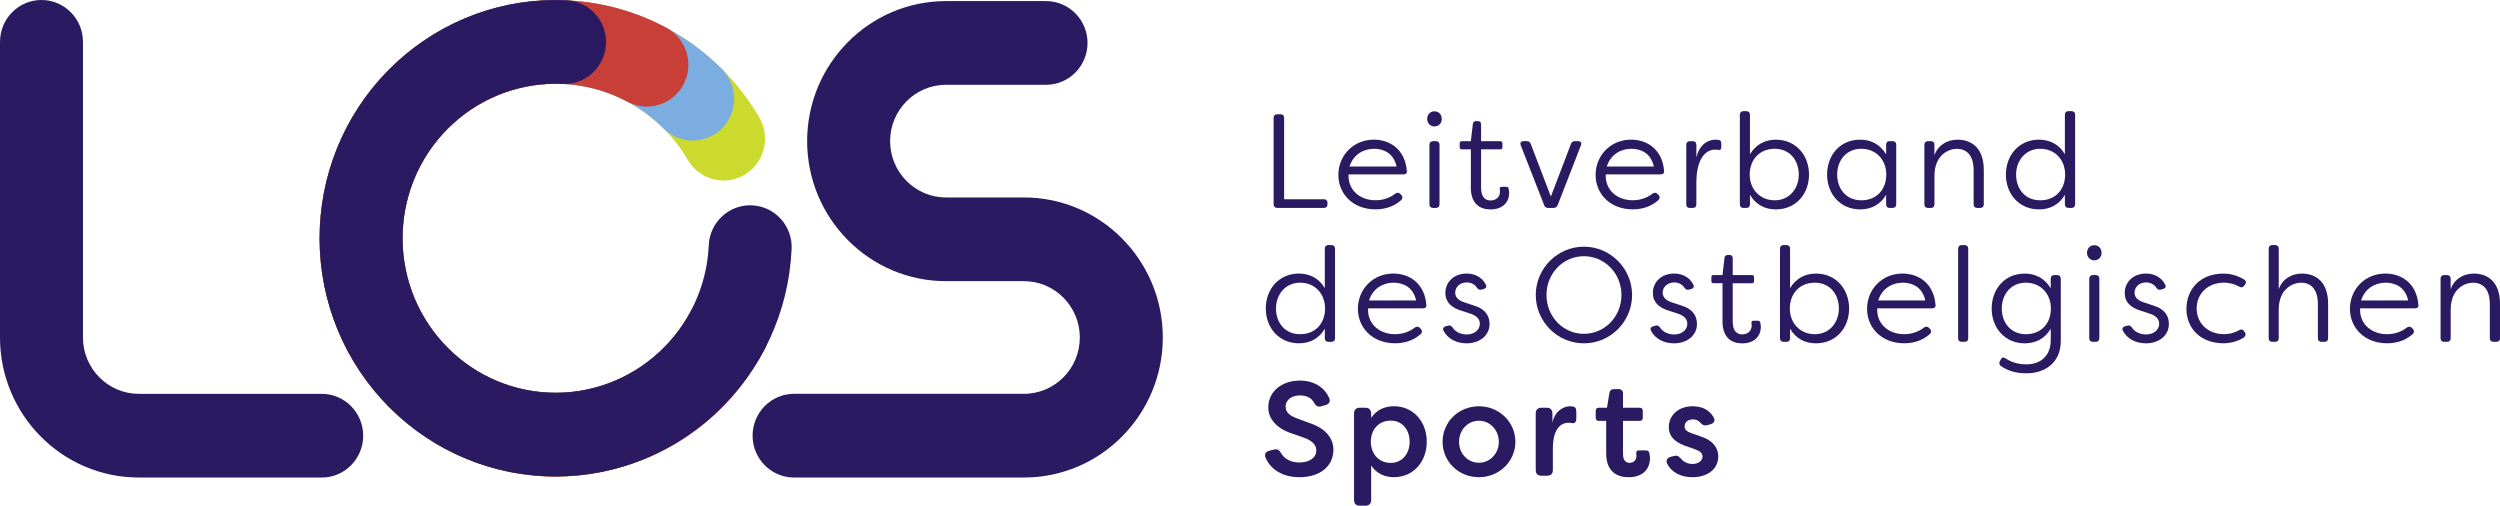 <svg width="262" height="53" viewBox="0 0 262 53" fill="none" xmlns="http://www.w3.org/2000/svg">
<g clip-path="url(#clip0_5887_8767)">
<path d="M133.474 21.414V12.353C133.474 12.114 133.615 11.976 133.851 11.976H134.201C134.437 11.976 134.575 12.114 134.575 12.353V20.88H138.758C138.979 20.88 139.12 21.019 139.12 21.242V21.411C139.12 21.649 138.994 21.788 138.758 21.788H133.851C133.615 21.788 133.474 21.649 133.474 21.411" fill="#2A1A61"/>
<path d="M140.262 18.325C140.262 16.292 141.832 14.636 143.973 14.636C145.668 14.636 147.253 15.659 147.435 17.903C147.477 18.141 147.322 18.28 147.074 18.28H141.332C141.237 19.837 142.445 20.986 144.155 20.986C144.894 20.986 145.602 20.775 146.239 20.286C146.422 20.159 146.601 20.174 146.754 20.328L146.864 20.44C147.017 20.609 147.017 20.832 146.781 21.028C145.973 21.716 145.028 21.939 144.152 21.939C141.76 21.939 140.259 20.298 140.259 18.319M146.365 17.456C146.045 16.012 144.96 15.592 144.003 15.592C142.92 15.592 141.835 16.169 141.431 17.456H146.365Z" fill="#2A1A61"/>
<path d="M149.567 12.464C149.567 12.003 149.887 11.665 150.333 11.665C150.778 11.665 151.098 12.003 151.098 12.464C151.098 12.926 150.766 13.252 150.333 13.252C149.899 13.252 149.567 12.914 149.567 12.464ZM149.804 21.414V15.173C149.804 14.95 149.944 14.793 150.18 14.793H150.5C150.722 14.793 150.862 14.932 150.862 15.173V21.414C150.862 21.652 150.722 21.791 150.5 21.791H150.18C149.944 21.791 149.804 21.649 149.804 21.414Z" fill="#2A1A61"/>
<path d="M154.145 19.604V15.65H153.2C153.048 15.65 152.979 15.58 152.979 15.426V15.019C152.979 14.877 153.048 14.796 153.2 14.796H154.145L154.354 13.001C154.381 12.79 154.507 12.694 154.701 12.694H154.881C155.09 12.694 155.216 12.808 155.216 13.016V14.799H157.231C157.372 14.799 157.452 14.883 157.452 15.022V15.429C157.452 15.583 157.369 15.653 157.231 15.653H155.216V19.677C155.216 20.699 155.688 21.01 156.214 21.01C156.741 21.01 157.201 20.675 157.201 20.084C157.201 20.042 157.201 19.945 157.174 19.831C157.162 19.662 157.216 19.577 157.369 19.577H157.853C157.979 19.577 158.074 19.634 158.104 19.761C158.158 19.984 158.158 20.223 158.158 20.223C158.158 21.191 157.476 21.948 156.211 21.948C155.168 21.948 154.139 21.441 154.139 19.607" fill="#2A1A61"/>
<path d="M161.821 21.483L159.375 15.227C159.279 14.959 159.387 14.793 159.668 14.793H160.015C160.221 14.793 160.362 14.893 160.431 15.101L162.53 20.6L164.629 15.101C164.697 14.893 164.838 14.793 165.059 14.793H165.391C165.669 14.793 165.78 14.962 165.684 15.227L163.25 21.483C163.167 21.692 163.014 21.791 162.805 21.791H162.249C162.039 21.791 161.887 21.692 161.818 21.483" fill="#2A1A61"/>
<path d="M167.221 18.325C167.221 16.292 168.791 14.636 170.932 14.636C172.627 14.636 174.212 15.659 174.395 17.903C174.436 18.141 174.281 18.28 174.033 18.28H168.289C168.193 19.837 169.401 20.986 171.111 20.986C171.847 20.986 172.559 20.775 173.196 20.286C173.378 20.159 173.557 20.174 173.71 20.328L173.824 20.44C173.976 20.609 173.976 20.832 173.74 21.028C172.932 21.716 171.988 21.939 171.111 21.939C168.719 21.939 167.218 20.298 167.218 18.319M173.324 17.456C173.004 16.012 171.919 15.592 170.962 15.592C169.88 15.592 168.794 16.169 168.39 17.456H173.324Z" fill="#2A1A61"/>
<path d="M176.721 21.414V15.173C176.721 14.95 176.861 14.796 177.083 14.796H177.403C177.642 14.796 177.779 14.935 177.779 15.173V16.491C178.046 15.354 178.796 14.639 179.81 14.639C179.893 14.639 180.046 14.654 180.142 14.669C180.351 14.711 180.393 14.877 180.393 15.089V15.384C180.393 15.653 180.294 15.761 180.115 15.707C179.989 15.692 179.849 15.68 179.741 15.68C178.853 15.68 177.794 16.467 177.779 19.131V21.417C177.779 21.655 177.642 21.794 177.403 21.794H177.083C176.861 21.794 176.721 21.655 176.721 21.417" fill="#2A1A61"/>
<path d="M183.395 20.416V21.414C183.395 21.652 183.257 21.791 183.018 21.791H182.698C182.474 21.791 182.336 21.649 182.336 21.414V12.03C182.336 11.791 182.474 11.65 182.698 11.65H183.018C183.254 11.65 183.395 11.791 183.395 12.03V16.169C184.023 15.116 185.007 14.639 186.107 14.639C188.221 14.639 189.585 16.28 189.585 18.298C189.585 20.316 188.221 21.945 186.107 21.945C185.01 21.945 184.023 21.484 183.395 20.416ZM188.511 18.298C188.511 16.811 187.581 15.592 185.996 15.592C184.412 15.592 183.38 16.715 183.368 18.298C183.383 19.87 184.465 20.992 185.996 20.992C187.527 20.992 188.511 19.773 188.511 18.298Z" fill="#2A1A61"/>
<path d="M191.48 18.298C191.48 16.292 192.814 14.636 194.943 14.636C196.067 14.636 197.042 15.128 197.667 16.18V15.17C197.667 14.947 197.792 14.793 198.029 14.793H198.349C198.585 14.793 198.725 14.935 198.725 15.17V21.411C198.725 21.649 198.585 21.791 198.349 21.791H198.029C197.792 21.791 197.667 21.649 197.667 21.411V20.416C197.042 21.483 196.055 21.945 194.943 21.945C192.844 21.945 191.48 20.304 191.48 18.298ZM197.682 18.298C197.682 16.754 196.623 15.592 195.053 15.592C193.484 15.592 192.536 16.826 192.536 18.298C192.536 19.77 193.469 20.992 195.065 20.992C196.662 20.992 197.682 19.87 197.682 18.298Z" fill="#2A1A61"/>
<path d="M201.674 21.414V15.173C201.674 14.95 201.814 14.796 202.036 14.796H202.356C202.595 14.796 202.729 14.935 202.729 15.173V16.28C203.106 15.173 204.12 14.639 205.148 14.639C206.623 14.639 207.902 15.508 207.902 17.825V21.414C207.902 21.652 207.762 21.791 207.529 21.791H207.209C206.972 21.791 206.835 21.652 206.835 21.414V17.825C206.835 16.126 205.959 15.595 205.083 15.595C204.317 15.595 202.747 16.141 202.732 18.401V21.417C202.732 21.655 202.595 21.794 202.359 21.794H202.039C201.817 21.794 201.677 21.655 201.677 21.417" fill="#2A1A61"/>
<path d="M210.217 18.298C210.217 16.28 211.58 14.636 213.691 14.636C214.788 14.636 215.79 15.113 216.4 16.166V12.027C216.4 11.789 216.538 11.65 216.777 11.65H217.097C217.333 11.65 217.474 11.791 217.474 12.027V21.411C217.474 21.649 217.333 21.791 217.097 21.791H216.777C216.541 21.791 216.4 21.649 216.4 21.411V20.416C215.787 21.484 214.788 21.945 213.691 21.945C211.577 21.945 210.217 20.304 210.217 18.298ZM216.43 18.298C216.415 16.715 215.345 15.592 213.817 15.592C212.289 15.592 211.287 16.811 211.287 18.298C211.287 19.785 212.217 20.992 213.817 20.992C215.416 20.992 216.415 19.87 216.43 18.298Z" fill="#2A1A61"/>
<path d="M132.655 32.331C132.655 30.313 134.016 28.669 136.13 28.669C137.227 28.669 138.229 29.148 138.839 30.198V26.06C138.839 25.821 138.979 25.683 139.215 25.683H139.535C139.772 25.683 139.912 25.824 139.912 26.06V35.444C139.912 35.682 139.772 35.824 139.535 35.824H139.215C138.979 35.824 138.839 35.682 138.839 35.444V34.449C138.226 35.516 137.227 35.978 136.13 35.978C134.016 35.978 132.655 34.337 132.655 32.331ZM138.869 32.331C138.854 30.747 137.783 29.625 136.255 29.625C134.727 29.625 133.725 30.844 133.725 32.331C133.725 33.818 134.655 35.025 136.255 35.025C137.855 35.025 138.854 33.903 138.869 32.331Z" fill="#2A1A61"/>
<path d="M142.307 32.358C142.307 30.325 143.877 28.669 146.018 28.669C147.713 28.669 149.298 29.695 149.48 31.939C149.522 32.177 149.367 32.316 149.119 32.316H143.378C143.282 33.872 144.49 35.022 146.2 35.022C146.939 35.022 147.648 34.81 148.287 34.322C148.467 34.195 148.649 34.21 148.799 34.364L148.912 34.476C149.065 34.645 149.065 34.868 148.829 35.064C148.021 35.752 147.076 35.975 146.2 35.975C143.811 35.975 142.307 34.334 142.307 32.355M148.41 31.489C148.09 30.044 147.005 29.625 146.048 29.625C144.962 29.625 143.88 30.201 143.476 31.489H148.41Z" fill="#2A1A61"/>
<path d="M151.293 34.672C151.152 34.433 151.281 34.264 151.514 34.195L151.765 34.126C151.972 34.068 152.097 34.153 152.238 34.337C152.516 34.771 153.072 35.052 153.712 35.052C154.489 35.052 155.087 34.59 155.087 33.93C155.087 33.396 154.699 33.076 154.115 32.877L153.129 32.554C152.13 32.246 151.475 31.685 151.475 30.702C151.475 29.595 152.336 28.669 153.7 28.669C154.492 28.669 155.285 28.992 155.715 29.821C155.841 30.059 155.715 30.241 155.464 30.298L155.243 30.355C155.033 30.409 154.908 30.325 154.77 30.132C154.519 29.767 154.115 29.598 153.727 29.598C152.961 29.598 152.504 30.114 152.504 30.678C152.504 31.242 152.988 31.532 153.464 31.688L154.492 32.026C155.73 32.403 156.104 33.175 156.104 33.948C156.104 35.224 154.992 35.981 153.7 35.981C152.656 35.981 151.726 35.519 151.293 34.675" fill="#2A1A61"/>
<path d="M160.948 30.916C160.948 28.126 163.229 25.852 165.995 25.852C168.761 25.852 171.042 28.126 171.042 30.916C171.042 33.706 168.776 35.981 165.995 35.981C163.214 35.981 160.948 33.706 160.948 30.916ZM169.927 30.916C169.927 28.63 168.148 26.85 165.992 26.85C163.836 26.85 162.072 28.633 162.072 30.916C162.072 33.2 163.836 34.985 165.992 34.985C168.148 34.985 169.927 33.206 169.927 30.916Z" fill="#2A1A61"/>
<path d="M173.037 34.672C172.896 34.433 173.022 34.264 173.258 34.195L173.509 34.126C173.716 34.068 173.841 34.153 173.982 34.337C174.26 34.771 174.816 35.052 175.456 35.052C176.233 35.052 176.831 34.59 176.831 33.93C176.831 33.396 176.443 33.076 175.86 32.877L174.873 32.554C173.871 32.246 173.219 31.685 173.219 30.702C173.219 29.595 174.081 28.669 175.444 28.669C176.236 28.669 177.029 28.992 177.459 29.821C177.585 30.059 177.459 30.241 177.208 30.298L176.984 30.355C176.778 30.409 176.652 30.325 176.511 30.132C176.26 29.767 175.857 29.598 175.468 29.598C174.702 29.598 174.245 30.114 174.245 30.678C174.245 31.242 174.729 31.532 175.202 31.688L176.23 32.026C177.468 32.403 177.842 33.175 177.842 33.948C177.842 35.224 176.73 35.981 175.438 35.981C174.394 35.981 173.465 35.519 173.031 34.675" fill="#2A1A61"/>
<path d="M180.518 33.637V29.682H179.574C179.421 29.682 179.352 29.613 179.352 29.456V29.049C179.352 28.907 179.421 28.826 179.574 28.826H180.518L180.728 27.031C180.755 26.82 180.88 26.723 181.075 26.723H181.254C181.463 26.723 181.589 26.835 181.589 27.046V28.829H183.604C183.742 28.829 183.826 28.913 183.826 29.052V29.459C183.826 29.613 183.742 29.685 183.604 29.685H181.589V33.709C181.589 34.735 182.061 35.043 182.591 35.043C183.12 35.043 183.577 34.708 183.577 34.117C183.577 34.074 183.577 33.975 183.55 33.866C183.538 33.697 183.592 33.613 183.745 33.613H184.229C184.355 33.613 184.451 33.67 184.48 33.797C184.534 34.02 184.534 34.258 184.534 34.258C184.534 35.227 183.852 35.984 182.588 35.984C181.544 35.984 180.515 35.477 180.515 33.643" fill="#2A1A61"/>
<path d="M187.599 34.449V35.447C187.599 35.685 187.461 35.824 187.225 35.824H186.905C186.681 35.824 186.543 35.682 186.543 35.447V26.063C186.543 25.824 186.681 25.686 186.905 25.686H187.225C187.461 25.686 187.599 25.827 187.599 26.063V30.201C188.227 29.148 189.211 28.672 190.311 28.672C192.422 28.672 193.786 30.313 193.786 32.334C193.786 34.355 192.422 35.981 190.311 35.981C189.211 35.981 188.227 35.519 187.599 34.452M192.715 32.331C192.715 30.844 191.785 29.625 190.197 29.625C188.61 29.625 187.584 30.747 187.572 32.331C187.587 33.903 188.669 35.025 190.197 35.025C191.725 35.025 192.715 33.806 192.715 32.331Z" fill="#2A1A61"/>
<path d="M195.669 32.358C195.669 30.325 197.239 28.669 199.38 28.669C201.076 28.669 202.66 29.695 202.843 31.939C202.885 32.177 202.729 32.316 202.481 32.316H196.737C196.641 33.872 197.849 35.022 199.56 35.022C200.295 35.022 201.007 34.81 201.644 34.322C201.826 34.195 202.006 34.21 202.158 34.364L202.272 34.476C202.424 34.645 202.424 34.868 202.188 35.064C201.381 35.752 200.436 35.975 199.56 35.975C197.168 35.975 195.667 34.334 195.667 32.355M201.772 31.489C201.452 30.044 200.367 29.625 199.41 29.625C198.328 29.625 197.242 30.201 196.839 31.489H201.772Z" fill="#2A1A61"/>
<path d="M205.211 35.447V26.063C205.211 25.824 205.351 25.686 205.588 25.686H205.908C206.132 25.686 206.269 25.827 206.269 26.063V35.447C206.269 35.685 206.132 35.824 205.908 35.824H205.588C205.351 35.824 205.211 35.685 205.211 35.447Z" fill="#2A1A61"/>
<path d="M209.702 38.364C209.523 38.237 209.481 38.056 209.592 37.845L209.687 37.676C209.798 37.438 209.965 37.408 210.19 37.565C210.871 38.014 211.595 38.183 212.385 38.183C213.886 38.183 214.917 37.257 214.917 35.658V34.452C214.289 35.519 213.305 35.981 212.19 35.981C210.091 35.981 208.728 34.34 208.728 32.334C208.728 30.328 210.061 28.672 212.19 28.672C213.317 28.672 214.289 29.164 214.917 30.216V29.206C214.917 28.983 215.04 28.826 215.276 28.826H215.596C215.832 28.826 215.97 28.968 215.97 29.206V35.743C215.97 37.987 214.343 39.121 212.382 39.121C211.215 39.121 210.393 38.84 209.699 38.364M214.932 32.331C214.932 30.787 213.874 29.625 212.304 29.625C210.734 29.625 209.786 30.859 209.786 32.331C209.786 33.803 210.719 35.025 212.316 35.025C213.912 35.025 214.932 33.903 214.932 32.331Z" fill="#2A1A61"/>
<path d="M218.718 26.497C218.718 26.035 219.037 25.698 219.48 25.698C219.923 25.698 220.245 26.035 220.245 26.497C220.245 26.959 219.914 27.284 219.48 27.284C219.046 27.284 218.718 26.946 218.718 26.497ZM218.954 35.447V29.206C218.954 28.983 219.094 28.829 219.331 28.829H219.65C219.872 28.829 220.012 28.971 220.012 29.206V35.447C220.012 35.685 219.872 35.824 219.65 35.824H219.331C219.094 35.824 218.954 35.682 218.954 35.447Z" fill="#2A1A61"/>
<path d="M222.488 34.672C222.348 34.433 222.473 34.264 222.709 34.195L222.961 34.126C223.167 34.068 223.292 34.153 223.433 34.337C223.711 34.771 224.267 35.052 224.907 35.052C225.685 35.052 226.283 34.59 226.283 33.93C226.283 33.396 225.894 33.076 225.311 32.877L224.324 32.554C223.322 32.246 222.671 31.685 222.671 30.702C222.671 29.595 223.532 28.669 224.895 28.669C225.688 28.669 226.48 28.992 226.911 29.821C227.036 30.059 226.911 30.241 226.659 30.298L226.438 30.355C226.229 30.409 226.103 30.325 225.966 30.132C225.717 29.767 225.311 29.598 224.922 29.598C224.157 29.598 223.699 30.114 223.699 30.678C223.699 31.242 224.184 31.532 224.659 31.688L225.688 32.026C226.926 32.403 227.299 33.175 227.299 33.948C227.299 35.224 226.187 35.981 224.895 35.981C223.852 35.981 222.922 35.519 222.488 34.675" fill="#2A1A61"/>
<path d="M229.138 32.388C229.138 30.34 230.529 28.672 233.046 28.672C233.561 28.672 234.365 28.799 235.172 29.287C235.394 29.414 235.424 29.625 235.283 29.821L235.184 29.945C235.047 30.141 234.894 30.156 234.67 30.044C234.003 29.664 233.351 29.622 233.085 29.622C231.375 29.622 230.221 30.771 230.209 32.328C230.221 33.884 231.378 35.022 233.085 35.022C233.351 35.022 234.003 34.979 234.67 34.599C234.894 34.488 235.062 34.515 235.184 34.714L235.268 34.841C235.406 35.037 235.337 35.29 234.99 35.471C234.254 35.878 233.516 35.978 233.043 35.978C230.582 35.978 229.15 34.379 229.135 32.388" fill="#2A1A61"/>
<path d="M237.759 35.447V26.063C237.759 25.824 237.899 25.686 238.121 25.686H238.441C238.677 25.686 238.814 25.827 238.814 26.063V30.313C239.191 29.206 240.205 28.672 241.233 28.672C242.708 28.672 243.987 29.541 243.987 31.857V35.447C243.987 35.685 243.847 35.824 243.611 35.824H243.291C243.054 35.824 242.914 35.685 242.914 35.447V31.857C242.914 30.159 242.038 29.625 241.162 29.625C240.396 29.625 238.826 30.171 238.811 32.431V35.447C238.811 35.685 238.674 35.824 238.438 35.824H238.118C237.896 35.824 237.756 35.685 237.756 35.447" fill="#2A1A61"/>
<path d="M246.275 32.358C246.275 30.325 247.845 28.669 249.986 28.669C251.681 28.669 253.266 29.695 253.448 31.939C253.49 32.177 253.334 32.316 253.086 32.316H247.342C247.247 33.872 248.455 35.022 250.165 35.022C250.903 35.022 251.612 34.81 252.249 34.322C252.431 34.195 252.611 34.21 252.763 34.364L252.877 34.476C253.029 34.645 253.029 34.868 252.793 35.064C251.986 35.752 251.041 35.975 250.165 35.975C247.776 35.975 246.272 34.334 246.272 32.355M252.378 31.489C252.058 30.044 250.972 29.625 250.015 29.625C248.933 29.625 247.848 30.201 247.444 31.489H252.378Z" fill="#2A1A61"/>
<path d="M255.771 35.447V29.206C255.771 28.983 255.912 28.829 256.133 28.829H256.453C256.692 28.829 256.83 28.971 256.83 29.206V30.313C257.207 29.206 258.22 28.672 259.249 28.672C260.723 28.672 262.003 29.541 262.003 31.857V35.447C262.003 35.685 261.862 35.824 261.629 35.824H261.309C261.073 35.824 260.935 35.685 260.935 35.447V31.857C260.935 30.159 260.059 29.625 259.183 29.625C258.418 29.625 256.848 30.171 256.833 32.431V35.447C256.833 35.685 256.695 35.824 256.456 35.824H256.136C255.915 35.824 255.774 35.685 255.774 35.447" fill="#2A1A61"/>
<path d="M132.625 47.95C132.473 47.585 132.667 47.32 133.041 47.236L133.528 47.109C133.89 47.024 134.069 47.166 134.264 47.501C134.584 48.062 135.263 48.469 136.154 48.469C137.266 48.469 137.948 47.95 137.948 47.205C137.948 46.59 137.463 46.168 136.698 45.887L135.346 45.41C133.845 44.919 132.915 43.923 132.915 42.717C132.915 40.964 134.416 39.884 136.21 39.884C137.726 39.884 138.809 40.599 139.296 41.709C139.464 42.059 139.296 42.352 138.919 42.451L138.474 42.575C138.127 42.687 137.903 42.548 137.723 42.225C137.445 41.691 136.931 41.438 136.222 41.438C135.43 41.438 134.736 41.86 134.736 42.617C134.736 42.994 134.889 43.459 135.861 43.824L137.224 44.331C138.991 44.907 139.727 45.971 139.742 47.109C139.742 48.946 138.238 50.011 136.183 50.011C134.404 50.011 133.14 49.184 132.625 47.947" fill="#2A1A61"/>
<path d="M141.904 52.409V43.335C141.904 42.958 142.113 42.732 142.487 42.732H143.1C143.473 42.732 143.698 42.955 143.698 43.335V43.797C144.281 42.928 145.145 42.575 146.09 42.575C148.135 42.575 149.525 44.216 149.525 46.291C149.525 48.367 148.135 50.008 146.09 50.008C145.145 50.008 144.284 49.658 143.698 48.789V52.406C143.698 52.783 143.476 52.994 143.1 52.994H142.487C142.113 52.994 141.904 52.783 141.904 52.406M147.731 46.294C147.731 45.088 147.008 44.08 145.743 44.08C144.478 44.08 143.671 45.018 143.659 46.294C143.674 47.57 144.505 48.511 145.743 48.511C146.981 48.511 147.731 47.516 147.731 46.294Z" fill="#2A1A61"/>
<path d="M151.182 46.294C151.182 44.246 152.839 42.578 154.992 42.578C157.144 42.578 158.813 44.261 158.813 46.294C158.813 48.327 157.144 50.011 154.992 50.011C152.839 50.011 151.182 48.355 151.182 46.294ZM157.076 46.306C157.076 45.073 156.158 44.092 154.992 44.092C153.825 44.092 152.907 45.073 152.907 46.306C152.907 47.54 153.825 48.496 154.992 48.496C156.158 48.496 157.076 47.528 157.076 46.306Z" fill="#2A1A61"/>
<path d="M160.945 49.269V43.335C160.945 42.958 161.154 42.732 161.528 42.732H162.111C162.488 42.732 162.694 42.955 162.694 43.335V44.316C162.93 43.094 163.833 42.575 164.557 42.575C164.611 42.575 164.763 42.59 164.835 42.605C165.143 42.632 165.197 42.886 165.197 43.166V43.869C165.197 44.234 165.029 44.388 164.766 44.346C164.644 44.319 164.515 44.303 164.407 44.303C163.741 44.303 162.739 44.711 162.739 47.036V49.266C162.739 49.643 162.518 49.854 162.141 49.854H161.528C161.154 49.854 160.945 49.643 160.945 49.266" fill="#2A1A61"/>
<path d="M168.328 47.543V44.107H167.55C167.341 44.107 167.23 43.993 167.23 43.785V43.055C167.23 42.858 167.341 42.732 167.55 42.732H168.411L168.663 41.202C168.704 40.922 168.884 40.78 169.147 40.78H169.634C169.927 40.78 170.092 40.949 170.092 41.245V42.732H171.844C172.053 42.732 172.164 42.855 172.164 43.055V43.785C172.164 43.993 172.053 44.107 171.844 44.107H170.092V47.612C170.092 48.258 170.412 48.511 170.788 48.511C171.165 48.511 171.497 48.243 171.497 47.809C171.497 47.739 171.497 47.655 171.485 47.555C171.458 47.332 171.527 47.205 171.751 47.205H172.487C172.669 47.205 172.807 47.275 172.849 47.459C172.906 47.697 172.917 47.935 172.917 47.993C172.917 49.311 172 50.014 170.681 50.014C169.512 50.014 168.331 49.453 168.331 47.546" fill="#2A1A61"/>
<path d="M174.724 48.608C174.544 48.231 174.738 47.962 175.115 47.866L175.477 47.781C175.809 47.697 175.976 47.851 176.213 48.119C176.461 48.427 176.894 48.623 177.379 48.623C177.992 48.623 178.422 48.288 178.422 47.839C178.422 47.459 178.129 47.263 177.672 47.097L176.769 46.774C175.866 46.493 174.891 45.932 174.891 44.768C174.891 43.504 175.92 42.578 177.379 42.578C178.27 42.578 179.089 42.874 179.577 43.715C179.813 44.08 179.618 44.373 179.23 44.472L178.91 44.557C178.575 44.641 178.395 44.515 178.174 44.276C177.965 44.026 177.687 43.953 177.409 43.953C176.864 43.953 176.545 44.288 176.545 44.696C176.545 45.073 176.879 45.269 177.268 45.395L178.213 45.733C179.615 46.183 180.061 47.009 180.076 47.824C180.076 49.254 178.826 50.011 177.379 50.011C176.198 50.011 175.196 49.534 174.724 48.608Z" fill="#2A1A61"/>
<path d="M33.711 50.044H14.547C6.525 50.044 0 43.462 0 35.368V4.386C0 1.964 1.947 0 4.348 0C6.749 0 8.695 1.964 8.695 4.386V35.371C8.695 38.626 11.321 41.275 14.55 41.275H33.714C36.115 41.275 38.062 43.239 38.062 45.661C38.062 48.083 36.115 50.047 33.714 50.047M107.314 50.044H83.219C80.818 50.044 78.871 48.08 78.871 45.658C78.871 43.236 80.818 41.272 83.219 41.272H107.314C110.54 41.272 113.165 38.623 113.165 35.368C113.165 32.114 110.54 29.465 107.314 29.465H99.135C91.116 29.465 84.588 22.883 84.588 14.79C84.588 6.697 91.116 0.115 99.135 0.115H109.625C112.026 0.115 113.973 2.078 113.973 4.501C113.973 6.923 112.026 8.887 109.625 8.887H99.135C95.909 8.887 93.284 11.535 93.284 14.79C93.284 18.045 95.909 20.693 99.135 20.693H107.314C115.333 20.693 121.861 27.275 121.861 35.368C121.861 43.462 115.336 50.044 107.314 50.044Z" fill="#2A1A61"/>
<path d="M58.287 49.944C56.203 49.944 54.107 49.676 52.035 49.136C45.636 47.462 40.265 43.377 36.913 37.628C33.562 31.878 32.629 25.161 34.288 18.705C35.948 12.25 39.996 6.832 45.696 3.451C57.456 -3.529 72.655 0.443 79.574 12.31C80.791 14.398 80.1 17.085 78.031 18.313C75.962 19.541 73.298 18.844 72.081 16.757C67.592 9.059 57.734 6.482 50.106 11.01C46.41 13.203 43.782 16.718 42.705 20.904C41.629 25.091 42.233 29.45 44.41 33.179C46.584 36.907 50.067 39.559 54.218 40.644C58.368 41.73 62.689 41.121 66.384 38.925C68.454 37.697 71.118 38.394 72.335 40.481C73.552 42.569 72.861 45.257 70.792 46.484C66.938 48.771 62.644 49.941 58.287 49.941" fill="#CCDA2E"/>
<path d="M58.242 49.923C51.945 49.923 45.648 47.522 40.831 42.711C31.134 33.025 31.056 17.188 40.657 7.406C50.258 -2.377 65.957 -2.452 75.654 7.231C77.358 8.935 77.373 11.71 75.684 13.432C73.994 15.155 71.243 15.167 69.536 13.463C63.245 7.179 53.06 7.231 46.835 13.574C40.606 19.918 40.657 30.192 46.945 36.476C53.234 42.759 63.418 42.708 69.647 36.364C71.336 34.642 74.09 34.63 75.794 36.334C77.502 38.038 77.514 40.813 75.824 42.536C70.992 47.459 64.617 49.923 58.239 49.923" fill="#7BADE1"/>
<path d="M58.215 49.947C54.229 49.947 50.279 48.967 46.658 47.03C40.819 43.908 36.531 38.678 34.59 32.304C32.65 25.93 33.283 19.173 36.378 13.282C42.768 1.116 57.773 -3.535 69.832 2.911C71.952 4.045 72.762 6.7 71.638 8.838C70.514 10.977 67.882 11.794 65.762 10.66C57.94 6.479 48.204 9.496 44.06 17.387C42.053 21.209 41.641 25.592 42.9 29.725C44.158 33.86 46.939 37.254 50.728 39.278C54.516 41.302 58.861 41.718 62.958 40.448C67.057 39.178 70.418 36.373 72.427 32.551C73.552 30.409 76.183 29.595 78.303 30.729C80.423 31.863 81.233 34.518 80.109 36.657C77.014 42.548 71.829 46.873 65.511 48.831C63.11 49.576 60.655 49.944 58.212 49.944" fill="#C83F38"/>
<path d="M58.257 49.935C57.88 49.935 57.504 49.926 57.121 49.908C50.519 49.606 44.428 46.729 39.969 41.803C35.511 36.88 33.224 30.5 33.523 23.836C33.822 17.176 36.674 11.031 41.557 6.534C46.437 2.039 52.758 -0.271 59.367 0.03C61.765 0.139 63.621 2.19 63.511 4.609C63.4 7.028 61.367 8.899 58.972 8.79C54.693 8.594 50.584 10.093 47.418 13.01C44.251 15.927 42.4 19.915 42.206 24.235C42.012 28.557 43.498 32.696 46.389 35.887C49.281 39.082 53.234 40.949 57.516 41.145C66.343 41.552 73.878 34.62 74.278 25.701C74.383 23.348 76.309 21.514 78.617 21.514C78.683 21.514 78.752 21.514 78.817 21.52C81.216 21.628 83.072 23.68 82.962 26.099C82.361 39.465 71.387 49.932 58.254 49.932" fill="#2A1A61"/>
</g>
<defs>
<clipPath id="clip0_5887_8767">
<rect width="262" height="53" fill="white"/>
</clipPath>
</defs>
</svg>
